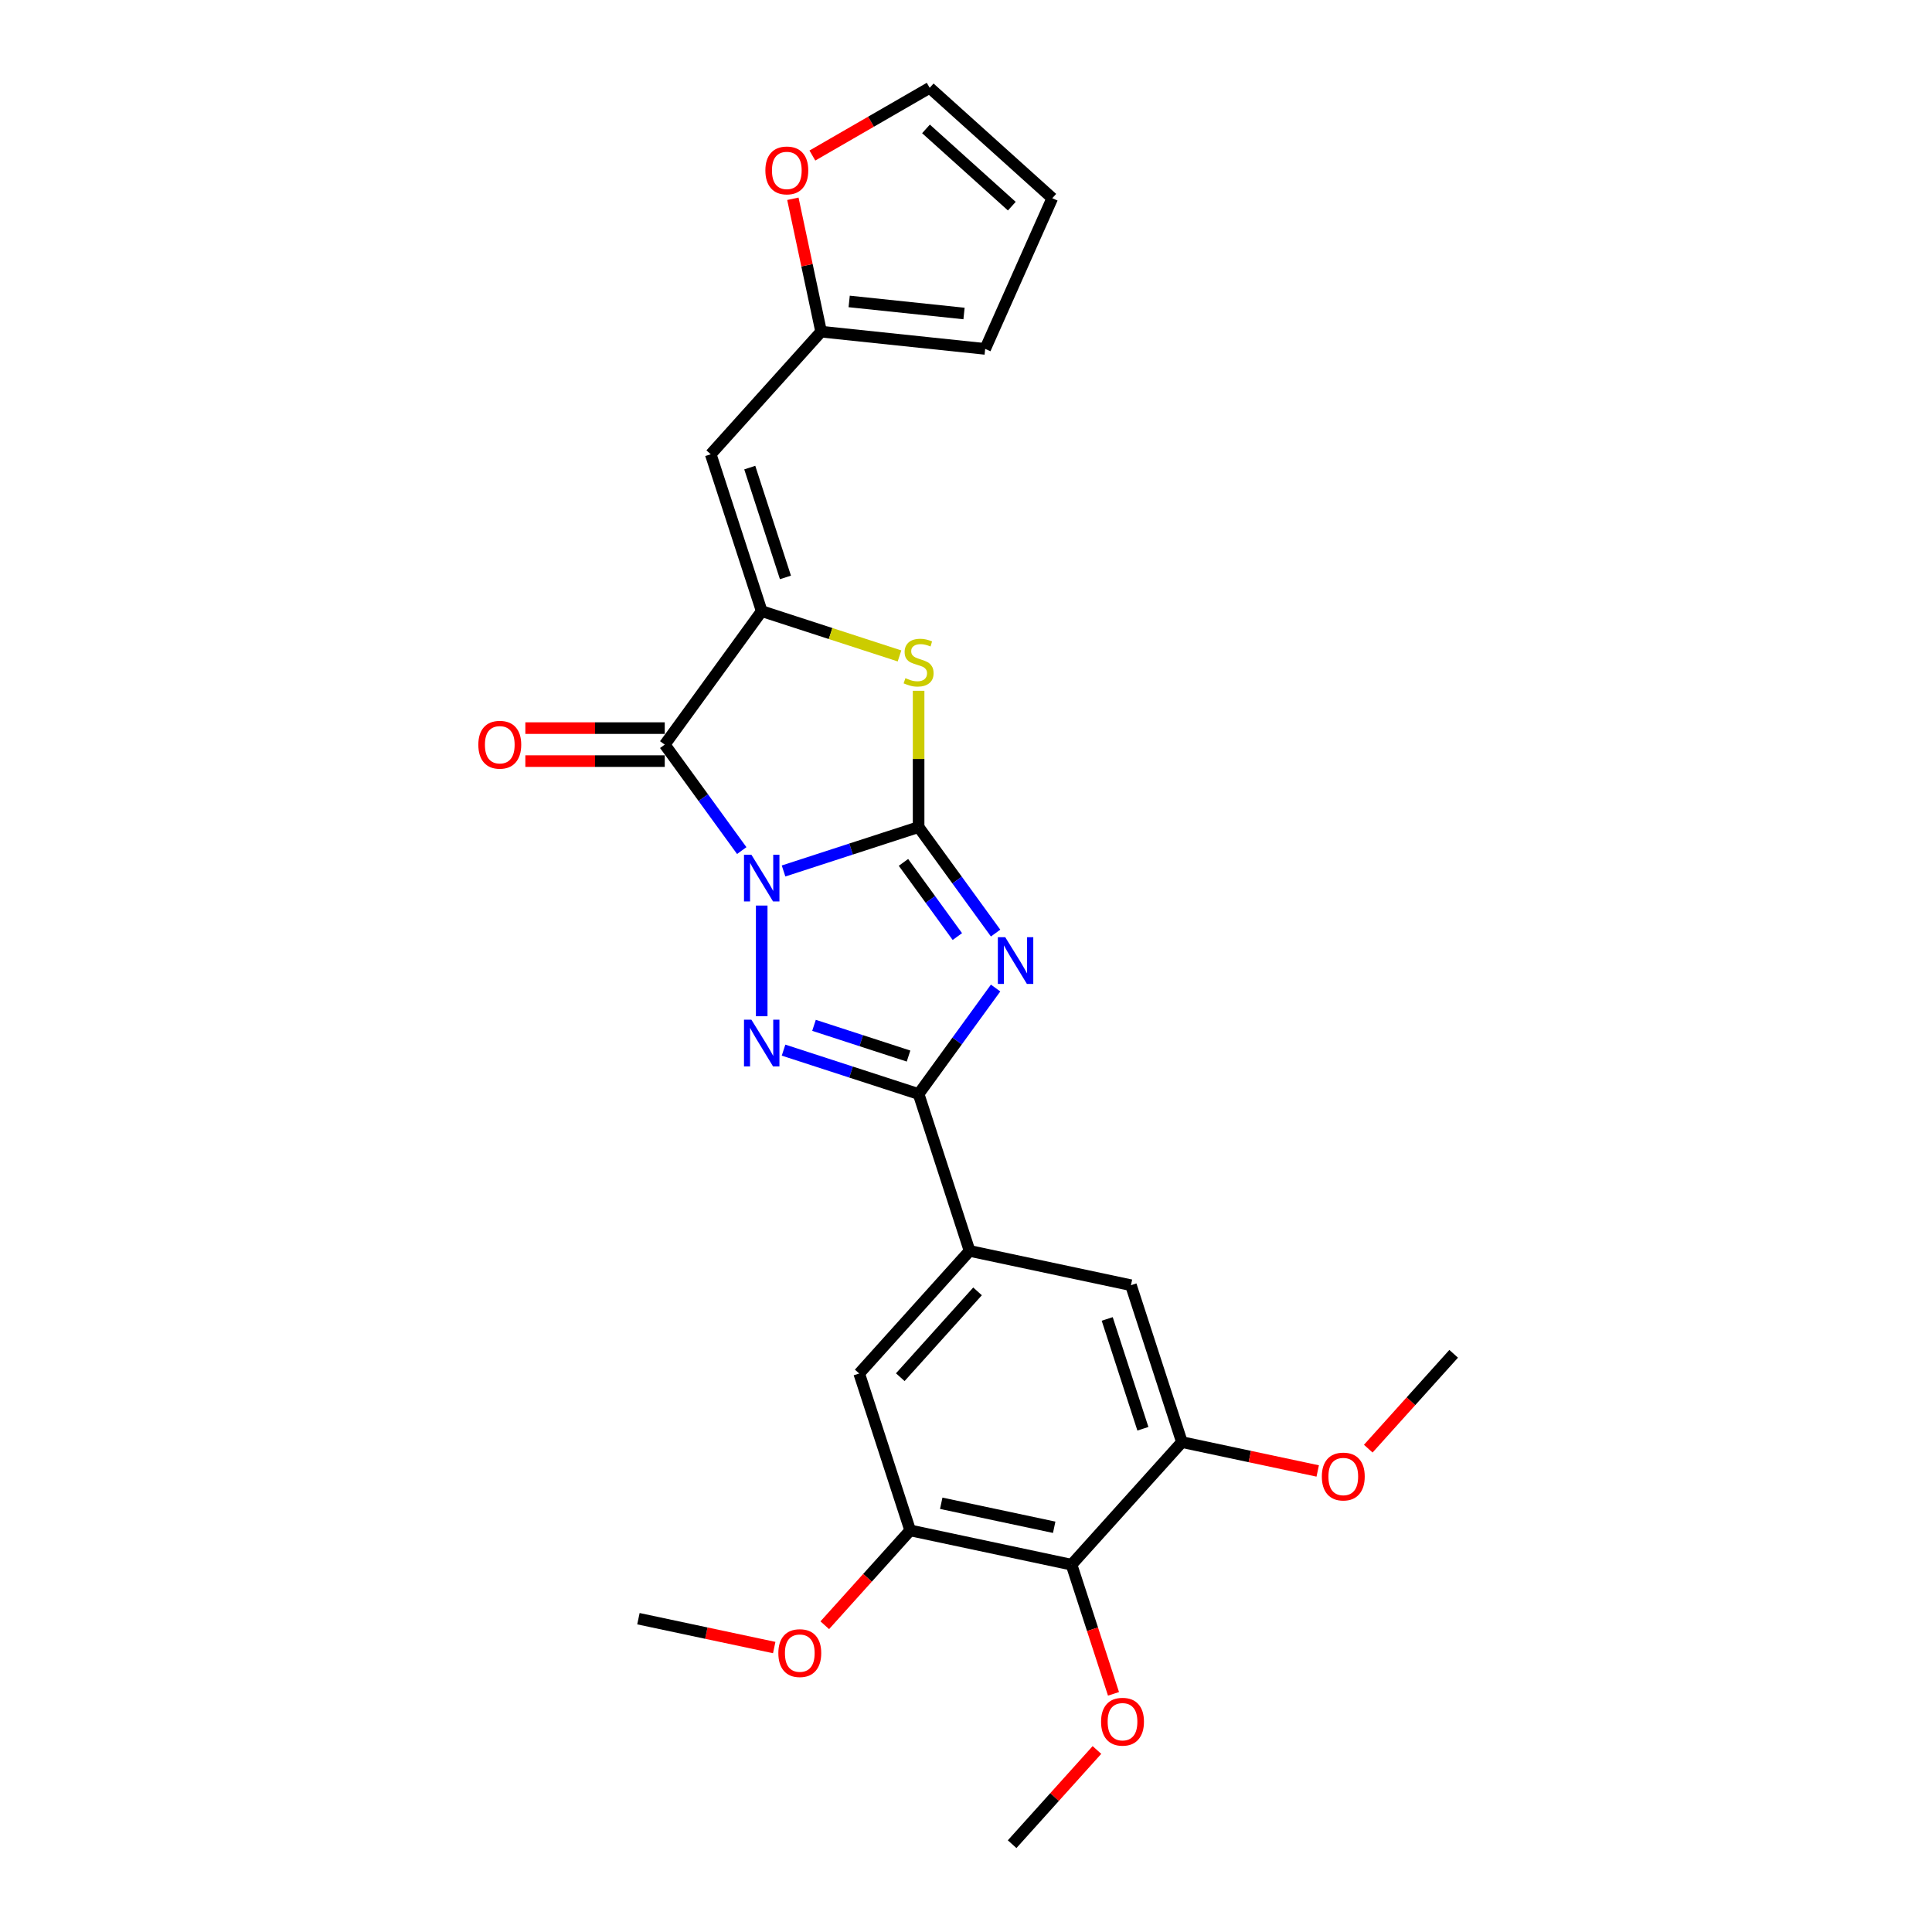 <?xml version='1.0' encoding='iso-8859-1'?>
<svg version='1.1' baseProfile='full'
              xmlns='http://www.w3.org/2000/svg'
                      xmlns:rdkit='http://www.rdkit.org/xml'
                      xmlns:xlink='http://www.w3.org/1999/xlink'
                  xml:space='preserve'
width='1000px' height='1000px' viewBox='0 0 1000 1000'>
<!-- END OF HEADER -->
<rect style='opacity:1.0;fill:#FFFFFF;stroke:none' width='1000' height='1000' x='0' y='0'> </rect>
<path class='bond-0' d='M 405.565,450.815 L 440.517,439.459' style='fill:none;fill-rule:evenodd;stroke:#0000FF;stroke-width:6px;stroke-linecap:butt;stroke-linejoin:miter;stroke-opacity:1' />
<path class='bond-0' d='M 440.517,439.459 L 475.468,428.103' style='fill:none;fill-rule:evenodd;stroke:#000000;stroke-width:6px;stroke-linecap:butt;stroke-linejoin:miter;stroke-opacity:1' />
<path class='bond-2' d='M 394.26,468.714 L 394.26,526.006' style='fill:none;fill-rule:evenodd;stroke:#0000FF;stroke-width:6px;stroke-linecap:butt;stroke-linejoin:miter;stroke-opacity:1' />
<path class='bond-3' d='M 383.925,440.263 L 363.998,412.836' style='fill:none;fill-rule:evenodd;stroke:#0000FF;stroke-width:6px;stroke-linecap:butt;stroke-linejoin:miter;stroke-opacity:1' />
<path class='bond-3' d='M 363.998,412.836 L 344.071,385.41' style='fill:none;fill-rule:evenodd;stroke:#000000;stroke-width:6px;stroke-linecap:butt;stroke-linejoin:miter;stroke-opacity:1' />
<path class='bond-1' d='M 475.468,428.103 L 495.394,455.53' style='fill:none;fill-rule:evenodd;stroke:#000000;stroke-width:6px;stroke-linecap:butt;stroke-linejoin:miter;stroke-opacity:1' />
<path class='bond-1' d='M 495.394,455.53 L 515.321,482.957' style='fill:none;fill-rule:evenodd;stroke:#0000FF;stroke-width:6px;stroke-linecap:butt;stroke-linejoin:miter;stroke-opacity:1' />
<path class='bond-1' d='M 467.63,446.369 L 481.579,465.568' style='fill:none;fill-rule:evenodd;stroke:#000000;stroke-width:6px;stroke-linecap:butt;stroke-linejoin:miter;stroke-opacity:1' />
<path class='bond-1' d='M 481.579,465.568 L 495.527,484.766' style='fill:none;fill-rule:evenodd;stroke:#0000FF;stroke-width:6px;stroke-linecap:butt;stroke-linejoin:miter;stroke-opacity:1' />
<path class='bond-6' d='M 475.468,428.103 L 475.468,392.83' style='fill:none;fill-rule:evenodd;stroke:#000000;stroke-width:6px;stroke-linecap:butt;stroke-linejoin:miter;stroke-opacity:1' />
<path class='bond-6' d='M 475.468,392.83 L 475.468,357.557' style='fill:none;fill-rule:evenodd;stroke:#CCCC00;stroke-width:6px;stroke-linecap:butt;stroke-linejoin:miter;stroke-opacity:1' />
<path class='bond-26' d='M 515.321,511.407 L 495.394,538.834' style='fill:none;fill-rule:evenodd;stroke:#0000FF;stroke-width:6px;stroke-linecap:butt;stroke-linejoin:miter;stroke-opacity:1' />
<path class='bond-26' d='M 495.394,538.834 L 475.468,566.261' style='fill:none;fill-rule:evenodd;stroke:#000000;stroke-width:6px;stroke-linecap:butt;stroke-linejoin:miter;stroke-opacity:1' />
<path class='bond-4' d='M 405.565,543.549 L 440.517,554.905' style='fill:none;fill-rule:evenodd;stroke:#0000FF;stroke-width:6px;stroke-linecap:butt;stroke-linejoin:miter;stroke-opacity:1' />
<path class='bond-4' d='M 440.517,554.905 L 475.468,566.261' style='fill:none;fill-rule:evenodd;stroke:#000000;stroke-width:6px;stroke-linecap:butt;stroke-linejoin:miter;stroke-opacity:1' />
<path class='bond-4' d='M 421.328,530.714 L 445.794,538.663' style='fill:none;fill-rule:evenodd;stroke:#0000FF;stroke-width:6px;stroke-linecap:butt;stroke-linejoin:miter;stroke-opacity:1' />
<path class='bond-4' d='M 445.794,538.663 L 470.26,546.613' style='fill:none;fill-rule:evenodd;stroke:#000000;stroke-width:6px;stroke-linecap:butt;stroke-linejoin:miter;stroke-opacity:1' />
<path class='bond-5' d='M 344.071,385.41 L 394.26,316.33' style='fill:none;fill-rule:evenodd;stroke:#000000;stroke-width:6px;stroke-linecap:butt;stroke-linejoin:miter;stroke-opacity:1' />
<path class='bond-15' d='M 344.071,376.871 L 307.995,376.871' style='fill:none;fill-rule:evenodd;stroke:#000000;stroke-width:6px;stroke-linecap:butt;stroke-linejoin:miter;stroke-opacity:1' />
<path class='bond-15' d='M 307.995,376.871 L 271.92,376.871' style='fill:none;fill-rule:evenodd;stroke:#FF0000;stroke-width:6px;stroke-linecap:butt;stroke-linejoin:miter;stroke-opacity:1' />
<path class='bond-15' d='M 344.071,393.948 L 307.995,393.948' style='fill:none;fill-rule:evenodd;stroke:#000000;stroke-width:6px;stroke-linecap:butt;stroke-linejoin:miter;stroke-opacity:1' />
<path class='bond-15' d='M 307.995,393.948 L 271.92,393.948' style='fill:none;fill-rule:evenodd;stroke:#FF0000;stroke-width:6px;stroke-linecap:butt;stroke-linejoin:miter;stroke-opacity:1' />
<path class='bond-8' d='M 475.468,566.261 L 501.854,647.469' style='fill:none;fill-rule:evenodd;stroke:#000000;stroke-width:6px;stroke-linecap:butt;stroke-linejoin:miter;stroke-opacity:1' />
<path class='bond-7' d='M 394.26,316.33 L 367.874,235.123' style='fill:none;fill-rule:evenodd;stroke:#000000;stroke-width:6px;stroke-linecap:butt;stroke-linejoin:miter;stroke-opacity:1' />
<path class='bond-7' d='M 406.544,298.872 L 388.074,242.027' style='fill:none;fill-rule:evenodd;stroke:#000000;stroke-width:6px;stroke-linecap:butt;stroke-linejoin:miter;stroke-opacity:1' />
<path class='bond-27' d='M 394.26,316.33 L 429.92,327.917' style='fill:none;fill-rule:evenodd;stroke:#000000;stroke-width:6px;stroke-linecap:butt;stroke-linejoin:miter;stroke-opacity:1' />
<path class='bond-27' d='M 429.92,327.917 L 465.58,339.504' style='fill:none;fill-rule:evenodd;stroke:#CCCC00;stroke-width:6px;stroke-linecap:butt;stroke-linejoin:miter;stroke-opacity:1' />
<path class='bond-12' d='M 367.874,235.123 L 425.009,171.668' style='fill:none;fill-rule:evenodd;stroke:#000000;stroke-width:6px;stroke-linecap:butt;stroke-linejoin:miter;stroke-opacity:1' />
<path class='bond-13' d='M 501.854,647.469 L 585.374,665.221' style='fill:none;fill-rule:evenodd;stroke:#000000;stroke-width:6px;stroke-linecap:butt;stroke-linejoin:miter;stroke-opacity:1' />
<path class='bond-14' d='M 501.854,647.469 L 444.719,710.923' style='fill:none;fill-rule:evenodd;stroke:#000000;stroke-width:6px;stroke-linecap:butt;stroke-linejoin:miter;stroke-opacity:1' />
<path class='bond-14' d='M 505.974,668.414 L 465.98,712.832' style='fill:none;fill-rule:evenodd;stroke:#000000;stroke-width:6px;stroke-linecap:butt;stroke-linejoin:miter;stroke-opacity:1' />
<path class='bond-9' d='M 554.625,809.883 L 471.105,792.131' style='fill:none;fill-rule:evenodd;stroke:#000000;stroke-width:6px;stroke-linecap:butt;stroke-linejoin:miter;stroke-opacity:1' />
<path class='bond-9' d='M 545.648,790.516 L 487.183,778.089' style='fill:none;fill-rule:evenodd;stroke:#000000;stroke-width:6px;stroke-linecap:butt;stroke-linejoin:miter;stroke-opacity:1' />
<path class='bond-20' d='M 554.625,809.883 L 565.485,843.306' style='fill:none;fill-rule:evenodd;stroke:#000000;stroke-width:6px;stroke-linecap:butt;stroke-linejoin:miter;stroke-opacity:1' />
<path class='bond-20' d='M 565.485,843.306 L 576.345,876.729' style='fill:none;fill-rule:evenodd;stroke:#FF0000;stroke-width:6px;stroke-linecap:butt;stroke-linejoin:miter;stroke-opacity:1' />
<path class='bond-28' d='M 554.625,809.883 L 611.76,746.429' style='fill:none;fill-rule:evenodd;stroke:#000000;stroke-width:6px;stroke-linecap:butt;stroke-linejoin:miter;stroke-opacity:1' />
<path class='bond-10' d='M 471.105,792.131 L 444.719,710.923' style='fill:none;fill-rule:evenodd;stroke:#000000;stroke-width:6px;stroke-linecap:butt;stroke-linejoin:miter;stroke-opacity:1' />
<path class='bond-21' d='M 471.105,792.131 L 449.003,816.677' style='fill:none;fill-rule:evenodd;stroke:#000000;stroke-width:6px;stroke-linecap:butt;stroke-linejoin:miter;stroke-opacity:1' />
<path class='bond-21' d='M 449.003,816.677 L 426.902,841.223' style='fill:none;fill-rule:evenodd;stroke:#FF0000;stroke-width:6px;stroke-linecap:butt;stroke-linejoin:miter;stroke-opacity:1' />
<path class='bond-11' d='M 611.76,746.429 L 585.374,665.221' style='fill:none;fill-rule:evenodd;stroke:#000000;stroke-width:6px;stroke-linecap:butt;stroke-linejoin:miter;stroke-opacity:1' />
<path class='bond-11' d='M 591.561,739.525 L 573.091,682.68' style='fill:none;fill-rule:evenodd;stroke:#000000;stroke-width:6px;stroke-linecap:butt;stroke-linejoin:miter;stroke-opacity:1' />
<path class='bond-22' d='M 611.76,746.429 L 646.903,753.899' style='fill:none;fill-rule:evenodd;stroke:#000000;stroke-width:6px;stroke-linecap:butt;stroke-linejoin:miter;stroke-opacity:1' />
<path class='bond-22' d='M 646.903,753.899 L 682.046,761.369' style='fill:none;fill-rule:evenodd;stroke:#FF0000;stroke-width:6px;stroke-linecap:butt;stroke-linejoin:miter;stroke-opacity:1' />
<path class='bond-16' d='M 425.009,171.668 L 417.699,137.277' style='fill:none;fill-rule:evenodd;stroke:#000000;stroke-width:6px;stroke-linecap:butt;stroke-linejoin:miter;stroke-opacity:1' />
<path class='bond-16' d='M 417.699,137.277 L 410.389,102.886' style='fill:none;fill-rule:evenodd;stroke:#FF0000;stroke-width:6px;stroke-linecap:butt;stroke-linejoin:miter;stroke-opacity:1' />
<path class='bond-17' d='M 425.009,171.668 L 509.928,180.594' style='fill:none;fill-rule:evenodd;stroke:#000000;stroke-width:6px;stroke-linecap:butt;stroke-linejoin:miter;stroke-opacity:1' />
<path class='bond-17' d='M 439.532,156.023 L 498.975,162.271' style='fill:none;fill-rule:evenodd;stroke:#000000;stroke-width:6px;stroke-linecap:butt;stroke-linejoin:miter;stroke-opacity:1' />
<path class='bond-18' d='M 420.491,80.507 L 450.847,62.981' style='fill:none;fill-rule:evenodd;stroke:#FF0000;stroke-width:6px;stroke-linecap:butt;stroke-linejoin:miter;stroke-opacity:1' />
<path class='bond-18' d='M 450.847,62.981 L 481.203,45.455' style='fill:none;fill-rule:evenodd;stroke:#000000;stroke-width:6px;stroke-linecap:butt;stroke-linejoin:miter;stroke-opacity:1' />
<path class='bond-19' d='M 509.928,180.594 L 544.658,102.589' style='fill:none;fill-rule:evenodd;stroke:#000000;stroke-width:6px;stroke-linecap:butt;stroke-linejoin:miter;stroke-opacity:1' />
<path class='bond-29' d='M 481.203,45.455 L 544.658,102.589' style='fill:none;fill-rule:evenodd;stroke:#000000;stroke-width:6px;stroke-linecap:butt;stroke-linejoin:miter;stroke-opacity:1' />
<path class='bond-29' d='M 479.294,66.716 L 523.713,106.71' style='fill:none;fill-rule:evenodd;stroke:#000000;stroke-width:6px;stroke-linecap:butt;stroke-linejoin:miter;stroke-opacity:1' />
<path class='bond-23' d='M 567.776,905.79 L 545.826,930.168' style='fill:none;fill-rule:evenodd;stroke:#FF0000;stroke-width:6px;stroke-linecap:butt;stroke-linejoin:miter;stroke-opacity:1' />
<path class='bond-23' d='M 545.826,930.168 L 523.876,954.545' style='fill:none;fill-rule:evenodd;stroke:#000000;stroke-width:6px;stroke-linecap:butt;stroke-linejoin:miter;stroke-opacity:1' />
<path class='bond-24' d='M 400.735,852.772 L 365.592,845.302' style='fill:none;fill-rule:evenodd;stroke:#FF0000;stroke-width:6px;stroke-linecap:butt;stroke-linejoin:miter;stroke-opacity:1' />
<path class='bond-24' d='M 365.592,845.302 L 330.449,837.832' style='fill:none;fill-rule:evenodd;stroke:#000000;stroke-width:6px;stroke-linecap:butt;stroke-linejoin:miter;stroke-opacity:1' />
<path class='bond-25' d='M 708.212,749.82 L 730.314,725.273' style='fill:none;fill-rule:evenodd;stroke:#FF0000;stroke-width:6px;stroke-linecap:butt;stroke-linejoin:miter;stroke-opacity:1' />
<path class='bond-25' d='M 730.314,725.273 L 752.415,700.727' style='fill:none;fill-rule:evenodd;stroke:#000000;stroke-width:6px;stroke-linecap:butt;stroke-linejoin:miter;stroke-opacity:1' />
<path  class='atom-0' d='M 388.915 442.398
L 396.839 455.206
Q 397.624 456.47, 398.888 458.758
Q 400.152 461.046, 400.22 461.183
L 400.22 442.398
L 403.431 442.398
L 403.431 466.579
L 400.118 466.579
L 391.613 452.576
Q 390.623 450.937, 389.564 449.058
Q 388.539 447.18, 388.232 446.599
L 388.232 466.579
L 385.09 466.579
L 385.09 442.398
L 388.915 442.398
' fill='#0000FF'/>
<path  class='atom-2' d='M 520.311 485.091
L 528.235 497.899
Q 529.021 499.163, 530.285 501.451
Q 531.548 503.74, 531.617 503.876
L 531.617 485.091
L 534.827 485.091
L 534.827 509.273
L 531.514 509.273
L 523.01 495.269
Q 522.019 493.63, 520.96 491.751
Q 519.936 489.873, 519.628 489.292
L 519.628 509.273
L 516.486 509.273
L 516.486 485.091
L 520.311 485.091
' fill='#0000FF'/>
<path  class='atom-3' d='M 388.915 527.785
L 396.839 540.593
Q 397.624 541.856, 398.888 544.145
Q 400.152 546.433, 400.22 546.57
L 400.22 527.785
L 403.431 527.785
L 403.431 551.966
L 400.118 551.966
L 391.613 537.963
Q 390.623 536.323, 389.564 534.445
Q 388.539 532.566, 388.232 531.986
L 388.232 551.966
L 385.09 551.966
L 385.09 527.785
L 388.915 527.785
' fill='#0000FF'/>
<path  class='atom-7' d='M 468.637 351.016
Q 468.91 351.118, 470.037 351.597
Q 471.164 352.075, 472.394 352.382
Q 473.657 352.655, 474.887 352.655
Q 477.175 352.655, 478.507 351.562
Q 479.839 350.435, 479.839 348.488
Q 479.839 347.156, 479.156 346.337
Q 478.507 345.517, 477.483 345.073
Q 476.458 344.629, 474.75 344.117
Q 472.599 343.468, 471.301 342.853
Q 470.037 342.238, 469.115 340.94
Q 468.227 339.642, 468.227 337.457
Q 468.227 334.417, 470.276 332.538
Q 472.36 330.66, 476.458 330.66
Q 479.259 330.66, 482.435 331.992
L 481.65 334.622
Q 478.747 333.426, 476.561 333.426
Q 474.204 333.426, 472.906 334.417
Q 471.608 335.373, 471.642 337.047
Q 471.642 338.345, 472.291 339.13
Q 472.974 339.916, 473.931 340.36
Q 474.921 340.804, 476.561 341.316
Q 478.747 341.999, 480.044 342.682
Q 481.342 343.365, 482.264 344.766
Q 483.221 346.132, 483.221 348.488
Q 483.221 351.836, 480.967 353.646
Q 478.747 355.422, 475.024 355.422
Q 472.872 355.422, 471.233 354.944
Q 469.627 354.5, 467.715 353.714
L 468.637 351.016
' fill='#CCCC00'/>
<path  class='atom-16' d='M 247.585 385.478
Q 247.585 379.672, 250.454 376.427
Q 253.322 373.182, 258.685 373.182
Q 264.047 373.182, 266.916 376.427
Q 269.785 379.672, 269.785 385.478
Q 269.785 391.353, 266.882 394.7
Q 263.979 398.013, 258.685 398.013
Q 253.357 398.013, 250.454 394.7
Q 247.585 391.387, 247.585 385.478
M 258.685 395.28
Q 262.373 395.28, 264.354 392.821
Q 266.37 390.328, 266.37 385.478
Q 266.37 380.73, 264.354 378.34
Q 262.373 375.915, 258.685 375.915
Q 254.996 375.915, 252.981 378.305
Q 251 380.696, 251 385.478
Q 251 390.362, 252.981 392.821
Q 254.996 395.28, 258.685 395.28
' fill='#FF0000'/>
<path  class='atom-17' d='M 396.156 88.216
Q 396.156 82.41, 399.025 79.165
Q 401.894 75.921, 407.256 75.921
Q 412.619 75.921, 415.488 79.165
Q 418.357 82.41, 418.357 88.216
Q 418.357 94.091, 415.453 97.438
Q 412.55 100.751, 407.256 100.751
Q 401.928 100.751, 399.025 97.438
Q 396.156 94.125, 396.156 88.216
M 407.256 98.019
Q 410.945 98.019, 412.926 95.559
Q 414.941 93.066, 414.941 88.216
Q 414.941 83.469, 412.926 81.078
Q 410.945 78.653, 407.256 78.653
Q 403.568 78.653, 401.552 81.044
Q 399.571 83.434, 399.571 88.216
Q 399.571 93.1, 401.552 95.559
Q 403.568 98.019, 407.256 98.019
' fill='#FF0000'/>
<path  class='atom-21' d='M 569.911 891.159
Q 569.911 885.353, 572.78 882.108
Q 575.649 878.864, 581.011 878.864
Q 586.374 878.864, 589.243 882.108
Q 592.111 885.353, 592.111 891.159
Q 592.111 897.034, 589.208 900.381
Q 586.305 903.694, 581.011 903.694
Q 575.683 903.694, 572.78 900.381
Q 569.911 897.068, 569.911 891.159
M 581.011 900.962
Q 584.7 900.962, 586.681 898.502
Q 588.696 896.009, 588.696 891.159
Q 588.696 886.412, 586.681 884.021
Q 584.7 881.596, 581.011 881.596
Q 577.323 881.596, 575.307 883.987
Q 573.326 886.378, 573.326 891.159
Q 573.326 896.043, 575.307 898.502
Q 577.323 900.962, 581.011 900.962
' fill='#FF0000'/>
<path  class='atom-22' d='M 402.87 855.653
Q 402.87 849.847, 405.739 846.603
Q 408.608 843.358, 413.97 843.358
Q 419.332 843.358, 422.201 846.603
Q 425.07 849.847, 425.07 855.653
Q 425.07 861.528, 422.167 864.875
Q 419.264 868.188, 413.97 868.188
Q 408.642 868.188, 405.739 864.875
Q 402.87 861.562, 402.87 855.653
M 413.97 865.456
Q 417.659 865.456, 419.64 862.997
Q 421.655 860.503, 421.655 855.653
Q 421.655 850.906, 419.64 848.515
Q 417.659 846.09, 413.97 846.09
Q 410.281 846.09, 408.266 848.481
Q 406.285 850.872, 406.285 855.653
Q 406.285 860.538, 408.266 862.997
Q 410.281 865.456, 413.97 865.456
' fill='#FF0000'/>
<path  class='atom-23' d='M 684.18 764.25
Q 684.18 758.444, 687.049 755.199
Q 689.918 751.954, 695.281 751.954
Q 700.643 751.954, 703.512 755.199
Q 706.381 758.444, 706.381 764.25
Q 706.381 770.125, 703.478 773.472
Q 700.575 776.785, 695.281 776.785
Q 689.953 776.785, 687.049 773.472
Q 684.18 770.159, 684.18 764.25
M 695.281 774.052
Q 698.969 774.052, 700.95 771.593
Q 702.966 769.1, 702.966 764.25
Q 702.966 759.503, 700.95 757.112
Q 698.969 754.687, 695.281 754.687
Q 691.592 754.687, 689.577 757.078
Q 687.596 759.468, 687.596 764.25
Q 687.596 769.134, 689.577 771.593
Q 691.592 774.052, 695.281 774.052
' fill='#FF0000'/>
</svg>
